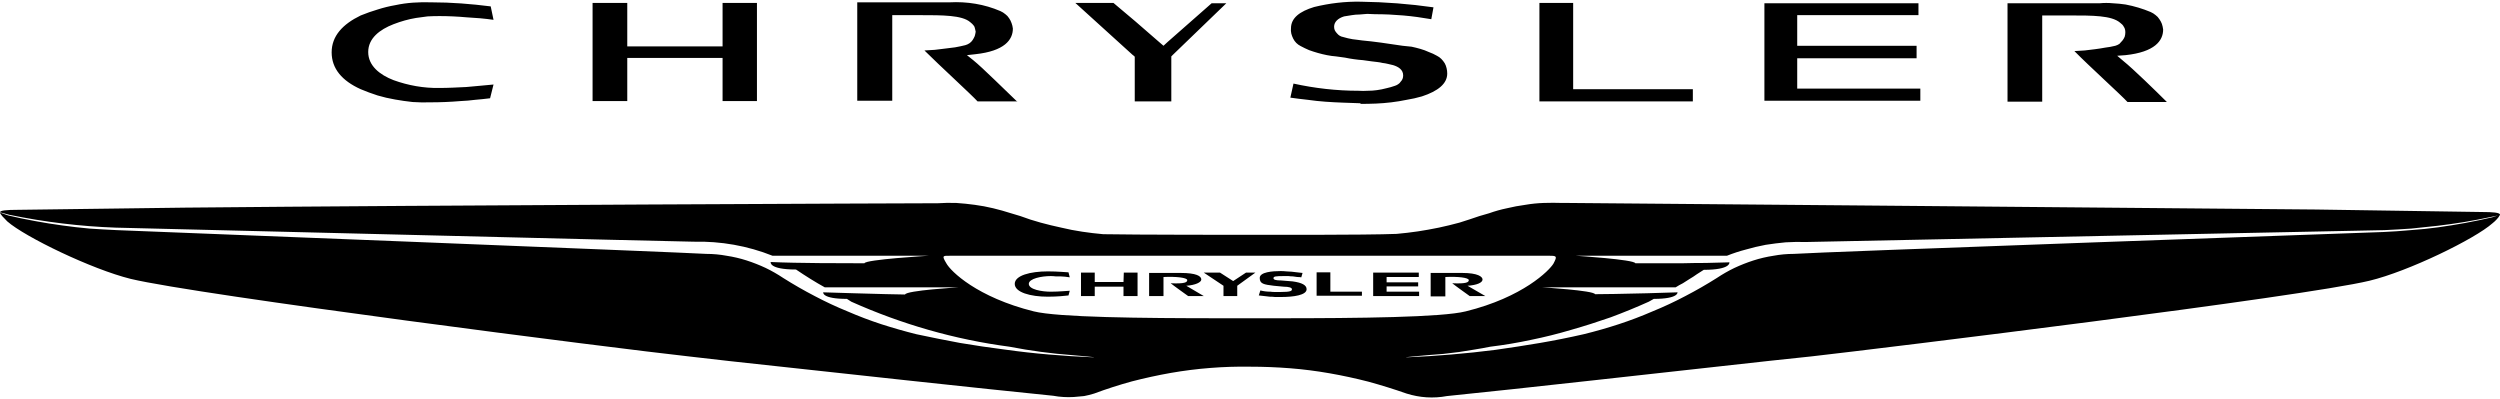 <?xml version="1.0" encoding="UTF-8"?> <svg xmlns="http://www.w3.org/2000/svg" version="1.2" viewBox="-0.033 336.689 800.033 126.615" width="802" height="128"><style></style><path d="m800 404.9v-0.1c-0.2-0.6-2.1-0.8-5.8-0.8l-53.1-0.8c-81.3-0.7-232.6-2.1-239.5-2.1h-1.7q-2.9-0.1-5.9 0-3 0.1-5.9 0.6-3 0.4-5.9 1.1-2.9 0.6-5.7 1.6l-3.1 0.9q-3.2 1.1-6.4 2.1-3.3 0.9-6.6 1.6-3.4 0.7-6.7 1.2-3.4 0.5-6.8 0.8c-9.4 0.4-45.4 0.3-46.9 0.3-1.5 0-37.5 0-47-0.2q-3.4-0.3-6.7-0.8-3.4-0.5-6.7-1.3-3.3-0.7-6.6-1.6-3.3-0.9-6.5-2.1l-3-0.9q-2.8-0.9-5.7-1.6-2.9-0.7-5.9-1.1-2.9-0.4-5.9-0.6-3-0.1-6 0.1h-1.5c-6.9 0-158.2 0.6-239.4 1.4l-53.4 0.7c-3.7 0-5.8 0.2-5.7 0.8l3 0.8c11.2 2.3 22.6 3.7 34 4.1 21.8 0.5 181.2 4.5 185 4.5 8.6-0.2 17.2 1.3 25.2 4.5h49.9c0 0-20.2 1.2-20.5 2.4h-1.2c-5 0-20.2 0-28.8-0.4 0 0-0.7 2.4 8.1 2.4 3.1 2.1 6.3 4.1 9.2 5.7h42.9c0 0-16.9 1-17.2 2.3-2 0-9.3-0.2-16.3-0.4l-9.9-0.3c0 0-0.5 2.1 7.6 2.1l1.4 0.9c16.1 7.2 33.1 12.1 50.6 14.4 6.7 1.3 13.4 2.2 20.1 2.7 0 0 8.2 0.7 6.8 0.7q-7.2-0.3-14.3-0.9-7.1-0.6-14.2-1.6-7.1-0.9-14.2-2.1-7-1.3-14-2.8-5.6-1.4-11.2-3.2-5.5-1.8-10.8-4.1-5.4-2.2-10.5-4.9-5.2-2.7-10.1-5.8-2.7-1.8-5.6-3.2-3-1.4-6.1-2.4-3.1-1-6.4-1.5-3.2-0.6-6.5-0.6c-5.6-0.4-188.2-7.6-188.6-7.6q-4.4-0.2-8.8-0.5-4.4-0.4-8.7-1-4.4-0.6-8.7-1.4-4.4-0.8-8.6-1.8l-2.6-0.9c0 0.5 1.3 1.8 2.3 2.8 5.7 5 27 15.3 39.5 18.4 21.7 5.2 154.8 22.2 178.5 24.8l13.1 1.5c35.7 3.9 80.7 8.8 103.6 11.1q1.6 0.3 3.3 0.4 1.6 0.1 3.3 0 1.6-0.1 3.3-0.3 1.6-0.3 3.2-0.8 5.9-2.2 12.1-3.9 6.2-1.6 12.4-2.7 6.3-1.1 12.7-1.6 6.3-0.5 12.7-0.4 6.4 0 12.8 0.5 6.3 0.5 12.6 1.6 6.3 1.1 12.5 2.7 6.2 1.7 12.2 3.8 1.6 0.5 3.2 0.8 1.6 0.3 3.2 0.4 1.6 0.1 3.3 0 1.6-0.1 3.2-0.4c22.9-2.3 68-7.4 103.5-11.3l13.2-1.4c23.7-2.7 156.8-19 178.5-24.2 12.5-3 33.8-13.4 39.4-18.4q0.4-0.3 0.7-0.6 0.3-0.3 0.6-0.6 0.3-0.4 0.6-0.7 0.2-0.4 0.5-0.8c0 0 0-0.1 0 0zm-408.8 33.1c-26.5 0-52.7-0.3-60.4-2.2-18.1-4.5-26.6-12.8-28-15.4-1.5-2.5-1.1-2.4 1.1-2.4h192c2.3 0 2.4 0.2 1.2 2.5-1.3 2.2-9.8 10.8-28.1 15.3-7.6 1.9-33.8 2.2-60.3 2.2zm406.3-32.3q-4.3 1-8.6 1.8-4.4 0.8-8.7 1.4-4.4 0.6-8.8 0.9-4.3 0.4-8.7 0.6c-0.4 0-183.2 6.5-188.7 7q-3.3 0-6.5 0.6-3.3 0.5-6.4 1.5-3.1 1-6.1 2.4-2.9 1.4-5.6 3.2-4.9 3.1-10.1 5.8-5.1 2.7-10.5 4.9-5.3 2.3-10.8 4.1-5.5 1.8-11.2 3.2-7 1.6-14 2.8-7.1 1.2-14.2 2.2-7 0.9-14.2 1.5-7.1 0.6-14.3 0.9c-1.4 0 6.8-0.7 6.8-0.7q2.5-0.2 5-0.4 2.5-0.3 5-0.6 2.5-0.4 5-0.8 2.5-0.4 5-0.9 6.6-0.8 13.1-2.2 6.4-1.3 12.8-3.2 6.3-1.8 12.6-4 6.2-2.3 12.2-5l1.6-0.9c8 0 7.6-2.1 7.6-2.1l-9.8 0.3c-7.3 0.2-14.8 0.3-16.6 0.3-0.4-1.2-17-2.2-17-2.2h42.8q1.1-0.7 2.3-1.3 1.1-0.7 2.2-1.4 1.2-0.7 2.3-1.5 1.1-0.7 2.2-1.4c8.8 0 8.2-2.4 8.2-2.4q-3.8 0.1-7.5 0.2-3.8 0-7.5 0.1-3.8 0-7.5 0-3.8 0-7.6 0c-0.3-1.2-19-2.4-19-2.4h48.3q3-1.2 6.1-2 3.1-0.9 6.3-1.5 3.2-0.5 6.4-0.8 3.3-0.2 6.5-0.1l185.1-3.8q4.3-0.2 8.6-0.5 4.2-0.4 8.5-0.9 4.2-0.5 8.5-1.2 4.2-0.7 8.4-1.6l2.3-0.5zm-398.8 17.7h3l-5.8 4.2v3.3h-4.4v-3.3l-6.3-4.2h5.2l4.2 2.7zm27 6.1h10.1v1.3h-14.5v-7.5h4.4zm18 0h10.4v1.4h-14.7v-7.5h14.6v1.4h-10.3v1.7h10.1v1.3h-10.1c0 0 0 1.7 0 1.7zm-84.1-6.1h4.4v7.5h-4.5v-3h-9.2v3h-4.4v-7.5h4.4v3h9.2zm20 4.2l5.6 3.3h-5c0 0-4.5-3.2-5.6-4.1 4.5 0.2 5.3-0.3 5.3-1 0-0.8-3.6-1.2-7.6-1v6.1h-4.6v-7.4h10.1c5 0 6.6 1 6.6 2.1 0 0.9-1.9 1.8-4.8 2zm90.4-1.8c0-0.8-3.5-1.2-7.5-1v6.2h-4.7v-7.5h10.1c5 0 6.5 1.2 6.5 2.1 0 1-1.8 1.8-4.8 2l5.7 3.3h-5c0 0-4.5-3.2-5.6-4.1 4.5 0.2 5.3-0.3 5.3-1zm-51.9 2.9c0 1.9-4.1 2.5-8.3 2.5q-0.9 0-1.8 0-0.8-0.1-1.7-0.1-0.9-0.1-1.7-0.2-0.9-0.1-1.8-0.2l0.5-1.6q0.8 0.2 1.6 0.3 0.8 0.1 1.6 0.1 0.7 0.1 1.5 0.1 0.8 0 1.6 0c3.6 0 3.8-0.4 3.8-0.9 0-0.5-1-0.8-2.6-0.8l-3.2-0.3c-3.2-0.4-4.5-0.6-4.5-2.5 0-1.9 4.1-2.2 6.7-2.2q0.9 0 1.8 0.1 0.8 0 1.7 0.1 0.9 0.1 1.7 0.2 0.9 0.1 1.8 0.2l-0.4 1.4q-0.6-0.1-1.3-0.1-0.7-0.1-1.4-0.2-0.7 0-1.4-0.1-0.6 0-1.3 0c-2.9 0-3.5 0.1-3.5 0.7 0 0.5 0.9 0.7 2.4 0.7l3.7 0.3c3 0.4 4.5 1.2 4.5 2.5zm-88.9-1.7c0 1.8 4.2 2.5 7 2.5 2.8 0 5.5-0.3 6.1-0.3l-0.4 1.5c-0.8 0.1-3.6 0.4-6.6 0.4-5.6 0-10.6-1.4-10.6-4.1 0-2.7 5-4 10.6-4 3.3 0 5.9 0.3 6.6 0.3l0.4 1.6q-0.7-0.1-1.5-0.2-0.7 0-1.5-0.1-0.8 0-1.5 0-0.8-0.1-1.6-0.1c-2.9 0-7 0.8-7 2.5zm33.2-73.3l-18.3-16.6h12.2l7 5.9 7.6 6.6 1.4 1.2 1.3-1.2 14.1-12.4h4.7l-17 16.4-0.6 0.6v14.4h-11.7v-14.3c0 0-0.6-0.6-0.7-0.6zm179.3 14.9h-49.1v-31.5h10.8v27.6h38.3zm72.8-0.2h-49.9v-31.2h49.3v3.8h-38.8v9.8h38.2v4h-38.2v9.7h39.4zm-413.8 0.1h-11.1v-31.4h11.1v13.9h30.5v-13.9h11v31.4h-11v-13.8h-30.5c0 0 0 13.8 0 13.8zm84.8-0.1h-11.2v-31.5h29.5c5.6-0.3 11.2 0.6 16.3 2.8q0.9 0.4 1.6 1 0.7 0.5 1.2 1.3 0.5 0.7 0.8 1.6 0.3 0.8 0.4 1.7c0 3.6-2.7 7.2-12 8.2l-2.7 0.3 2 1.6c3 2.4 10.4 9.8 13.9 13.1l0.3 0.1h-12.8c-1.9-2.1-12.4-11.7-17-16.3q1.6-0.1 3.3-0.2 1.6-0.2 3.3-0.4 1.6-0.2 3.2-0.4 1.7-0.3 3.3-0.7 0.7-0.2 1.3-0.6 0.6-0.4 1-1 0.4-0.6 0.7-1.3 0.2-0.7 0.3-1.4-0.1-0.5-0.2-0.9-0.1-0.5-0.3-0.9-0.3-0.4-0.6-0.7-0.3-0.3-0.7-0.6c-2.6-2.2-8.8-2.2-16-2.2h-8.9zm163.5-8.1c0-1.9-1.6-2.8-3.2-3.3q-0.9-0.2-1.7-0.4-0.8-0.2-1.7-0.3-0.8-0.2-1.7-0.3-0.8-0.1-1.7-0.2-1.4-0.2-2.9-0.4-1.4-0.1-2.8-0.3-1.5-0.2-2.9-0.5-1.4-0.2-2.9-0.4-1.4-0.1-2.9-0.4-1.5-0.3-2.9-0.7-1.4-0.4-2.8-0.9-1.4-0.6-2.7-1.3-0.8-0.4-1.4-1-0.6-0.6-1-1.4-0.4-0.8-0.6-1.6-0.2-0.9-0.1-1.7c0-3.3 2.8-5.4 7.4-6.8 4.9-1.2 9.9-1.8 14.9-1.7 7.8 0.1 15.6 0.7 23.3 1.8l-0.7 3.8q-2.3-0.4-4.5-0.7-2.2-0.3-4.5-0.5-2.3-0.2-4.5-0.3-2.3-0.1-4.5-0.1-1.3-0.1-2.5-0.1-1.2 0.1-2.5 0.2-1.2 0-2.4 0.2-1.3 0.2-2.5 0.4c-2 0.6-3.2 1.8-3.2 3.3q0 0.6 0.2 1.1 0.3 0.6 0.7 1 0.4 0.5 0.9 0.8 0.5 0.3 1.1 0.4 0.7 0.2 1.5 0.4 0.8 0.2 1.5 0.3 0.8 0.1 1.6 0.2 0.7 0.1 1.5 0.2c3.5 0.3 8.3 1 12.9 1.7q1.4 0.1 2.9 0.3 1.4 0.3 2.8 0.7 1.4 0.4 2.7 1 1.4 0.5 2.6 1.2 0.8 0.4 1.4 1 0.6 0.6 1.1 1.4 0.4 0.7 0.6 1.6 0.2 0.8 0.2 1.7c0 3.2-2.9 5.6-8.1 7.3q-2.4 0.7-4.9 1.1-2.4 0.5-4.9 0.8-2.5 0.3-4.9 0.4-2.5 0.1-5 0.1l0.1-0.2q-2.9-0.1-5.7-0.2-2.8-0.1-5.6-0.3-2.8-0.2-5.6-0.6-2.8-0.3-5.6-0.7l1-4.5c6.8 1.5 13.8 2.3 20.8 2.3q1.5 0.1 3 0 1.5 0 2.9-0.2 1.5-0.2 3-0.6 1.4-0.3 2.8-0.8 0.6-0.2 1-0.5 0.5-0.3 0.8-0.8 0.4-0.4 0.6-0.9 0.2-0.5 0.2-1.1zm-342.9-7.4c0-5.2 3.5-9 9.3-11.8q2.7-1.1 5.4-1.9 2.8-0.9 5.7-1.4 2.8-0.6 5.7-0.8 2.9-0.2 5.8-0.1c6.4 0 12.7 0.5 19 1.3l0.9 4.3q-2.1-0.3-4.3-0.5-2.2-0.2-4.3-0.3-2.2-0.2-4.4-0.3-2.2-0.1-4.3-0.1-1.9 0-3.8 0.1-1.8 0.2-3.7 0.5-1.8 0.3-3.6 0.8-1.8 0.5-3.6 1.2c-4.4 1.7-8.1 4.5-8.1 8.9 0 4.4 3.7 7.3 8.1 9 4.7 1.7 9.7 2.6 14.7 2.5q2.1 0 4.3-0.1 2.2-0.1 4.3-0.2 2.2-0.2 4.4-0.4 2.1-0.2 4.3-0.4l-1.1 4.4q-2.4 0.3-4.8 0.5-2.3 0.3-4.7 0.4-2.4 0.2-4.8 0.3-2.4 0.1-4.7 0.1-2.9 0.1-5.8-0.1-2.8-0.3-5.6-0.8-2.9-0.5-5.6-1.3-2.8-0.9-5.4-2c-6-2.7-9.3-6.6-9.3-11.8zm547.4 15.8h-11.1v-31.5h29.5q2.1-0.2 4.2 0 2.1 0.1 4.1 0.4 2.1 0.4 4.1 1 2 0.6 3.9 1.4 0.9 0.4 1.6 1 0.7 0.5 1.2 1.3 0.5 0.7 0.8 1.5 0.3 0.9 0.4 1.8c0 3.6-2.7 7.2-12 8.2l-2.7 0.2 2 1.7c3 2.4 10.4 9.6 13.9 13.1h-12.6c-1.9-2.1-12.5-11.7-17-16.3q1.6-0.1 3.3-0.2 1.6-0.2 3.3-0.4 1.6-0.2 3.2-0.5 1.7-0.2 3.3-0.6 0.7-0.2 1.3-0.6 0.5-0.5 1-1.1 0.4-0.5 0.7-1.2 0.2-0.7 0.2-1.4 0-0.5-0.1-0.9-0.1-0.5-0.4-0.9-0.2-0.4-0.5-0.7-0.3-0.3-0.7-0.6c-2.7-2.3-8.8-2.3-16-2.3h-8.9c0 0 0 27.6 0 27.6z"></path></svg> 